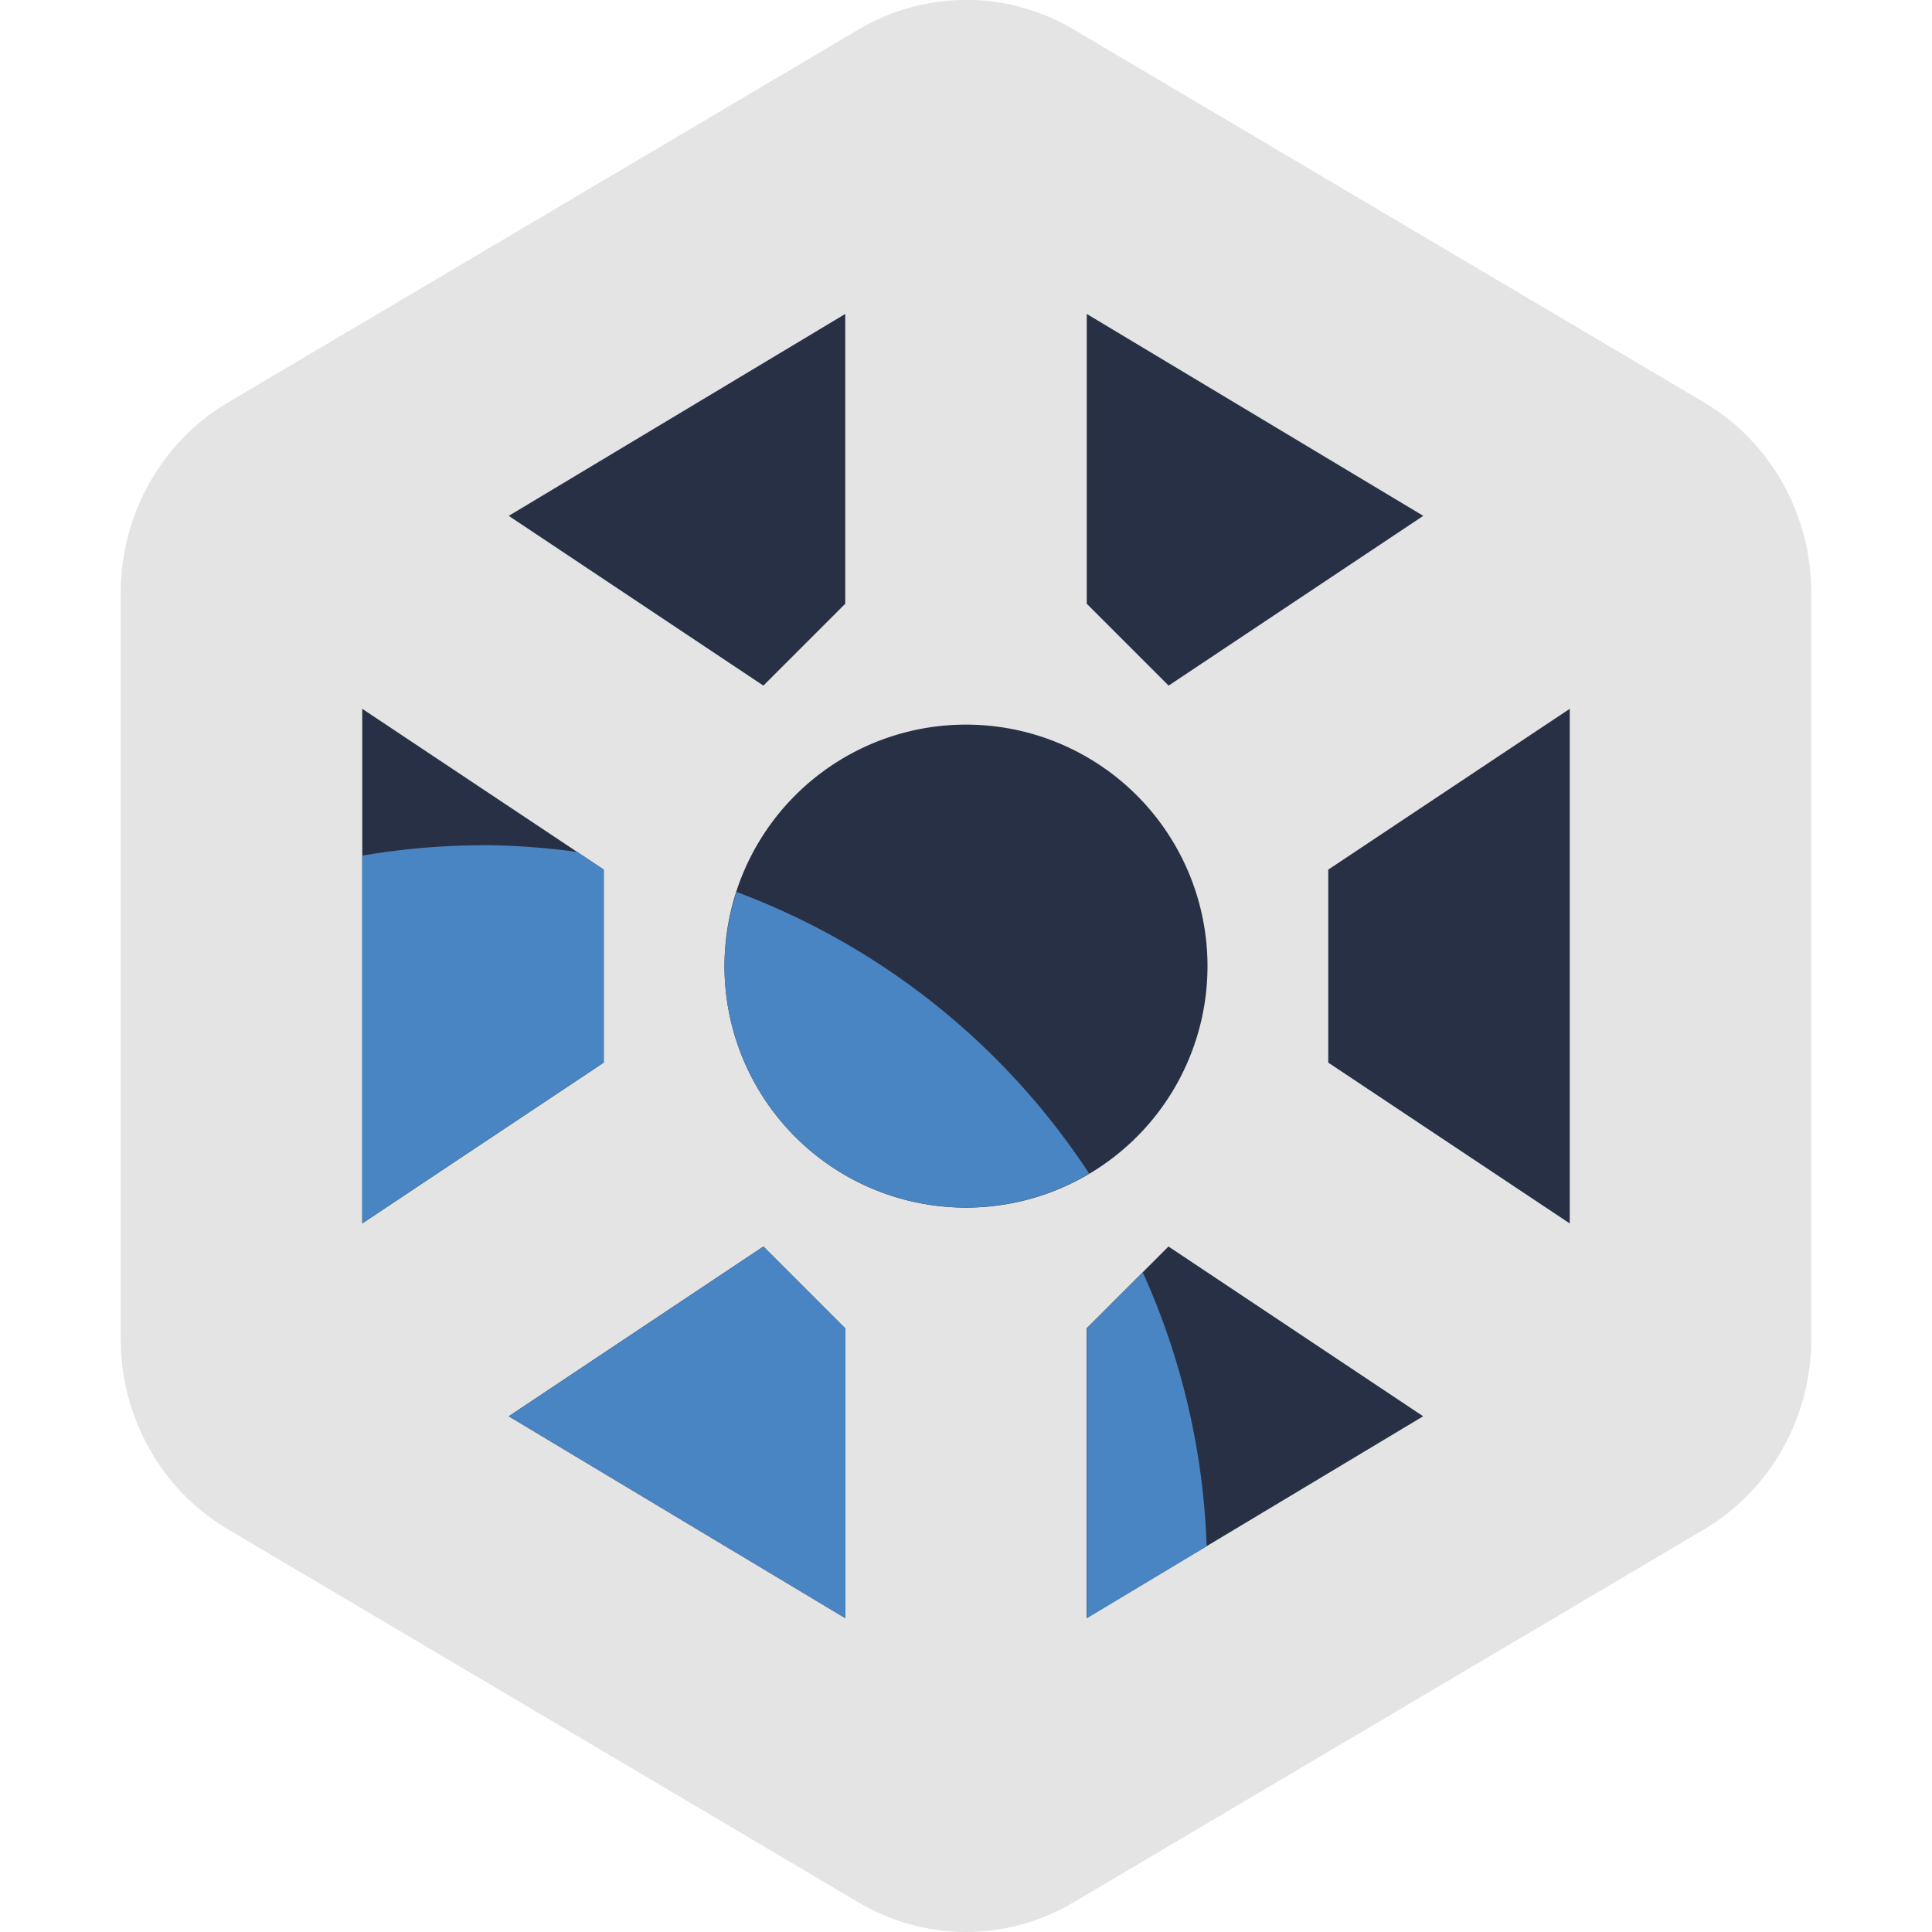 <svg width="16" height="16" version="1.1" xmlns="http://www.w3.org/2000/svg">
 <path d="m8.042 1.5999934e-4c-0.326-0.008-0.648 0.076-0.93 0.243l-5.224 3.09c-0.549 0.325-0.888 0.926-0.888 1.576v6.181c-2.7e-7 0.65 0.338 1.25 0.888 1.575l5.224 3.091c0.549 0.325 1.226 0.325 1.776 0l5.224-3.09c0.549-0.325 0.888-0.926 0.888-1.576l1.93e-4 -6.182c4e-5 -0.65-0.338-1.251-0.888-1.576l-5.224-3.09c-0.258-0.152-0.549-0.236-0.846-0.243z" style="fill:#e4e4e4"/>
 <path d="m7 2.6-2.787 1.672 2.109 1.406 0.678-0.678v-2.4zm2 0v2.4l0.678 0.678 2.109-1.406-2.787-1.672zm-6 3.27v4.262l2-1.332v-1.598l-2-1.332zm10 0-2 1.332v1.598l2 1.332v-4.262zm-5 0.131a2 2 0 0 0-2 2 2 2 0 0 0 2 2 2 2 0 0 0 2-2 2 2 0 0 0-2-2zm-1.678 4.322-2.109 1.406 2.787 1.672v-2.4l-0.678-0.678zm3.355 0-0.678 0.678v2.4l2.787-1.672-2.109-1.406z" style="fill:#283046"/>
 <path d="m4 7a6 6 0 0 0-1 0.086v3.045l2-1.332v-1.598l-0.217-0.145a6 6 0 0 0-0.783-0.057zm2.1 0.387a2 2 0 0 0-0.1 0.613 2 2 0 0 0 2 2 2 2 0 0 0 1.02-0.281 6 6 0 0 0-2.92-2.332zm0.223 2.936-2.109 1.406 2.787 1.672v-2.4l-0.678-0.678zm3.141 0.215-0.463 0.463v2.4l0.992-0.596a6 6 0 0 0-0.529-2.268z" style="fill:#4a85c3"/>
</svg>
